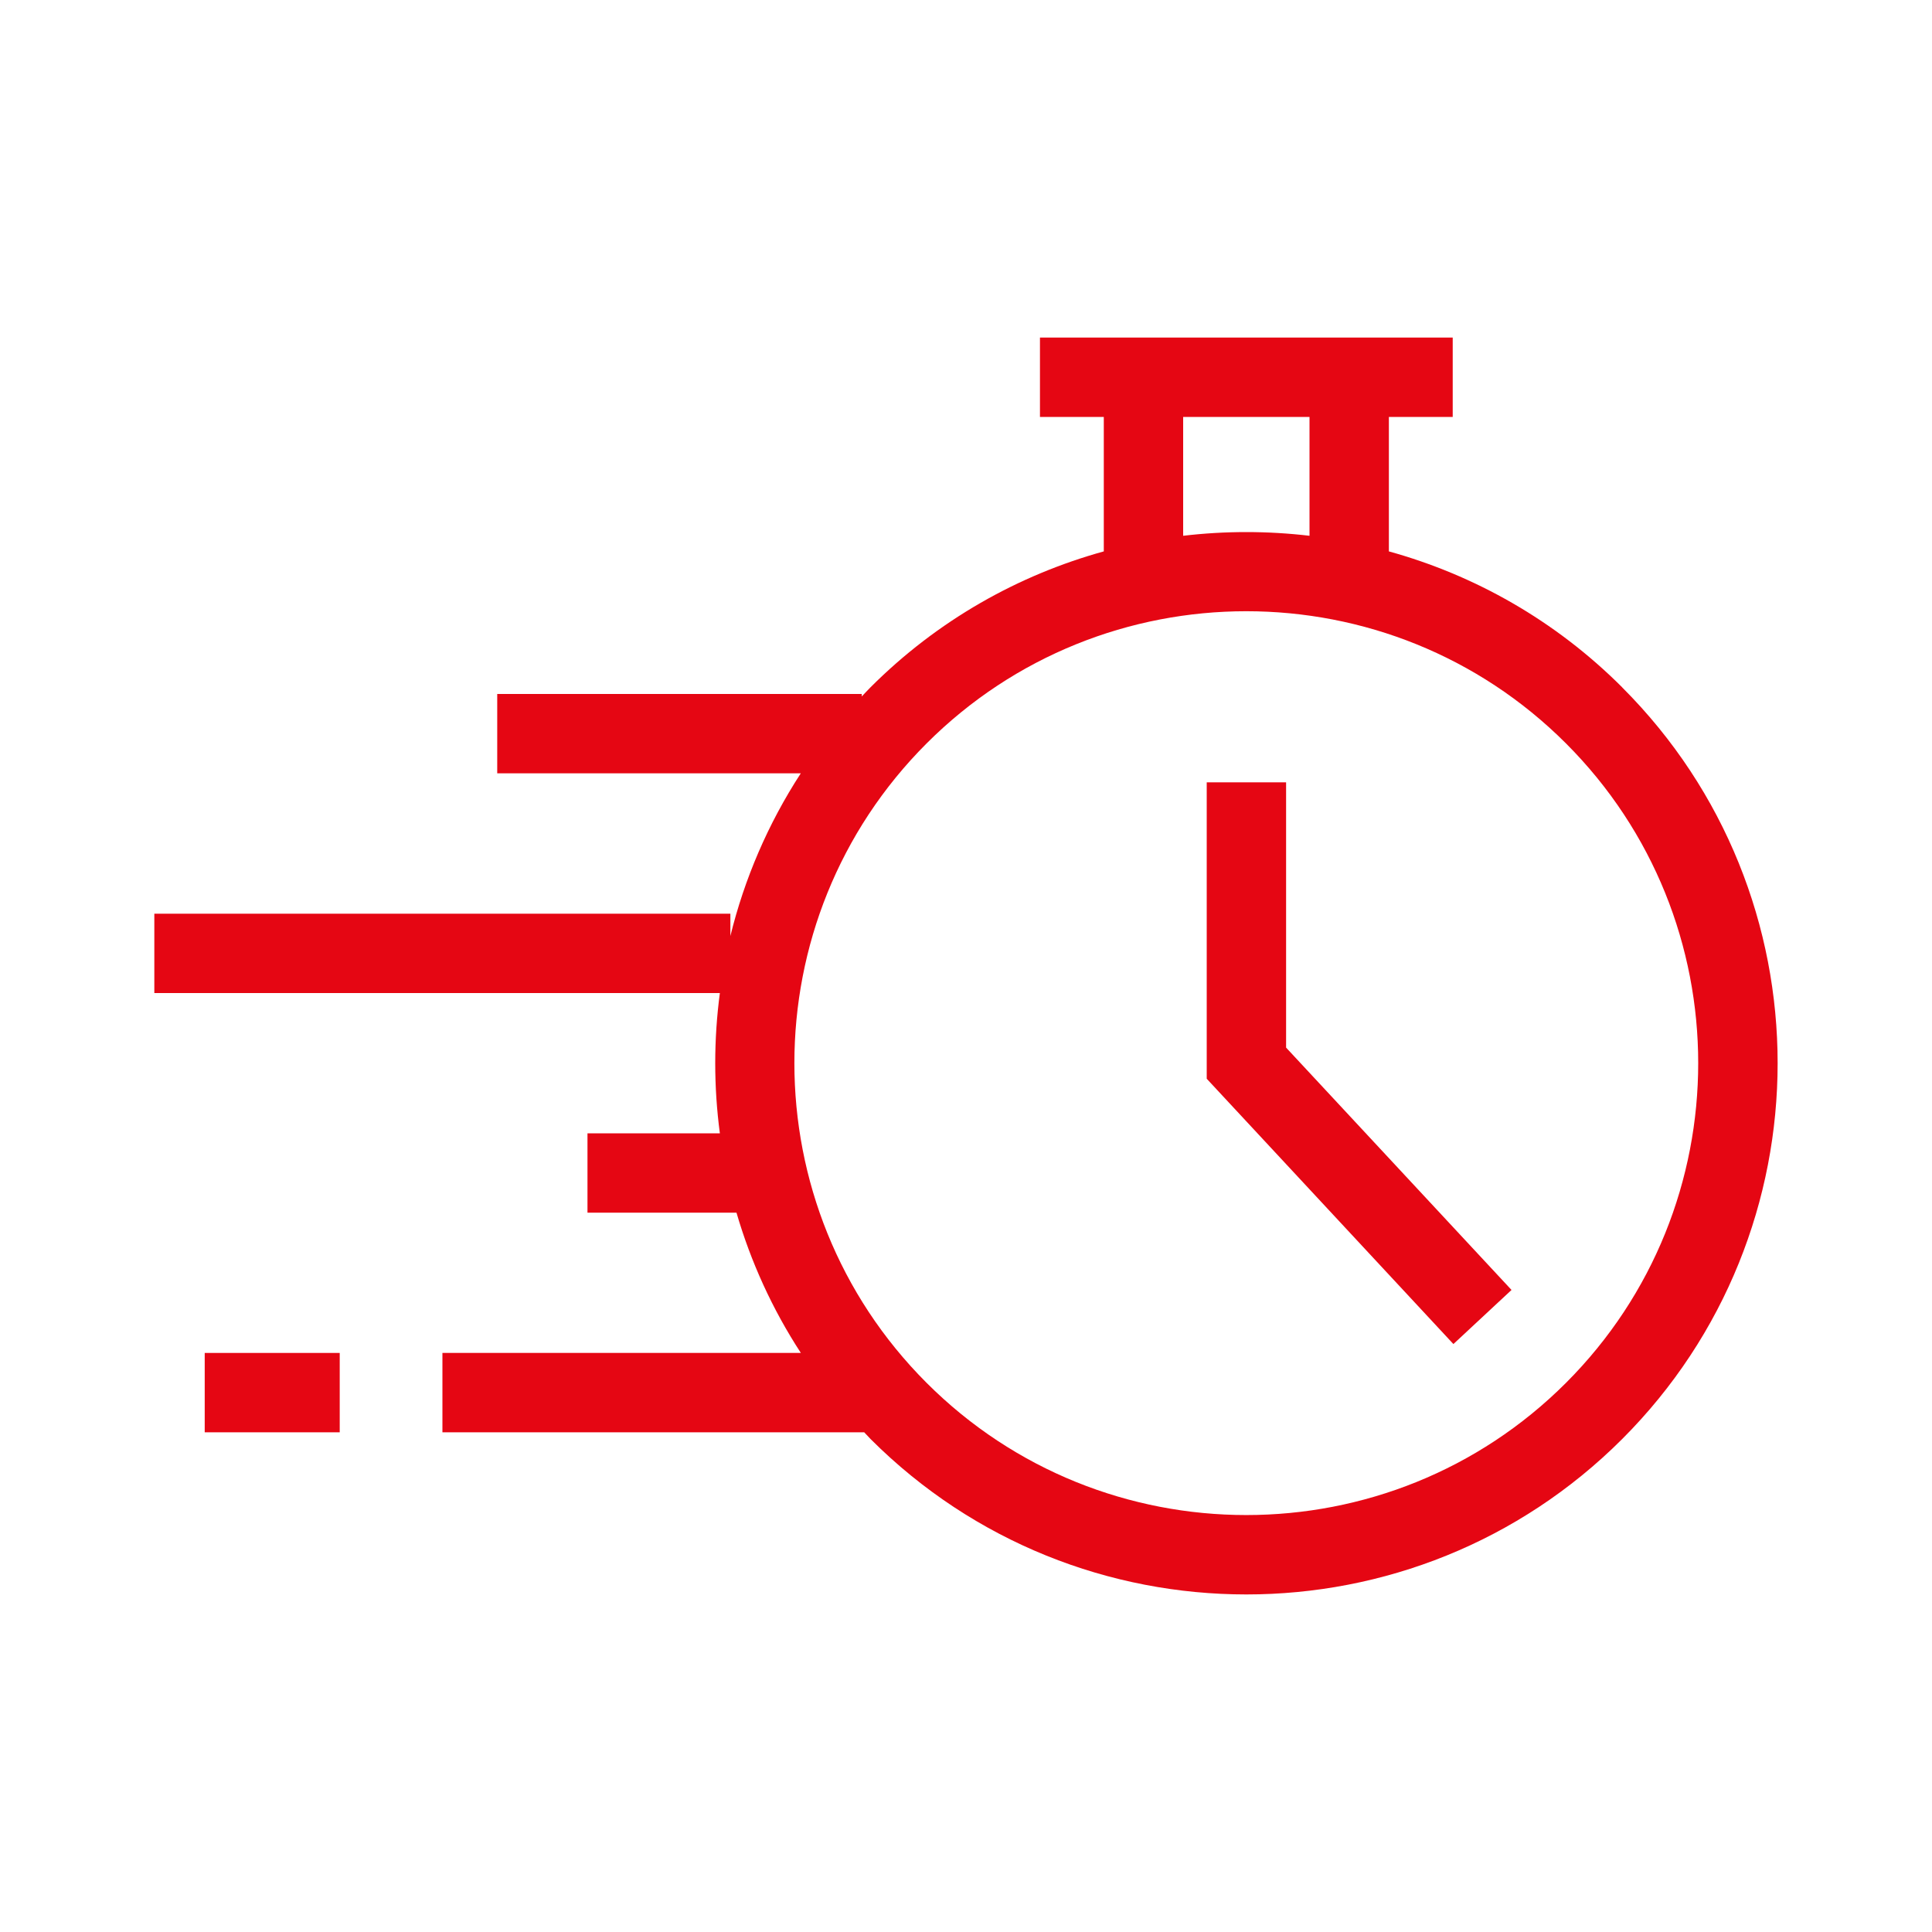 <?xml version="1.0" encoding="UTF-8"?>
<svg xmlns="http://www.w3.org/2000/svg" id="Ebene_1" data-name="Ebene 1" viewBox="0 0 250 250">
  <defs>
    <style>
      .cls-1 {
        fill: #e50613;
        stroke-width: 0px;
      }
    </style>
  </defs>
  <path class="cls-1" d="m209.91,88.94c-8.68-8.68-19.13-14.53-30.19-17.59v-17.4h8.26v-10.27h-53.41v10.27h8.26v17.4c-11.06,3.06-21.51,8.91-30.19,17.59-.39.39-.75.79-1.13,1.18v-.32h-47.17v10.27h39.28c-4.26,6.55-7.3,13.68-9.11,21.05v-2.89H19.97v10.27h73.18c-.8,6.02-.8,12.13,0,18.15h-17.13v10.27h19.28c1.85,6.34,4.62,12.46,8.33,18.15h-46.38v10.27h54.58c.28.29.54.58.82.87,13.41,13.41,31.02,20.11,48.63,20.11s35.22-6.7,48.63-20.11c26.82-26.82,26.82-70.45,0-97.26Zm-56.81-34.99h16.35v15.38c-5.43-.64-10.92-.64-16.35,0v-15.38Zm49.54,124.99c-22.81,22.81-59.93,22.81-82.74,0-22.81-22.81-22.81-59.93,0-82.74,22.81-22.81,59.93-22.81,82.74,0,22.81,22.81,22.81,59.93,0,82.74Z"></path>
  <polygon class="cls-1" points="166.42 101.23 156.15 101.23 156.15 139.59 188.07 173.92 195.59 166.92 166.42 135.56 166.42 101.23"></polygon>
  <rect class="cls-1" x="26.49" y="175.07" width="17.47" height="10.27"></rect>
</svg>
